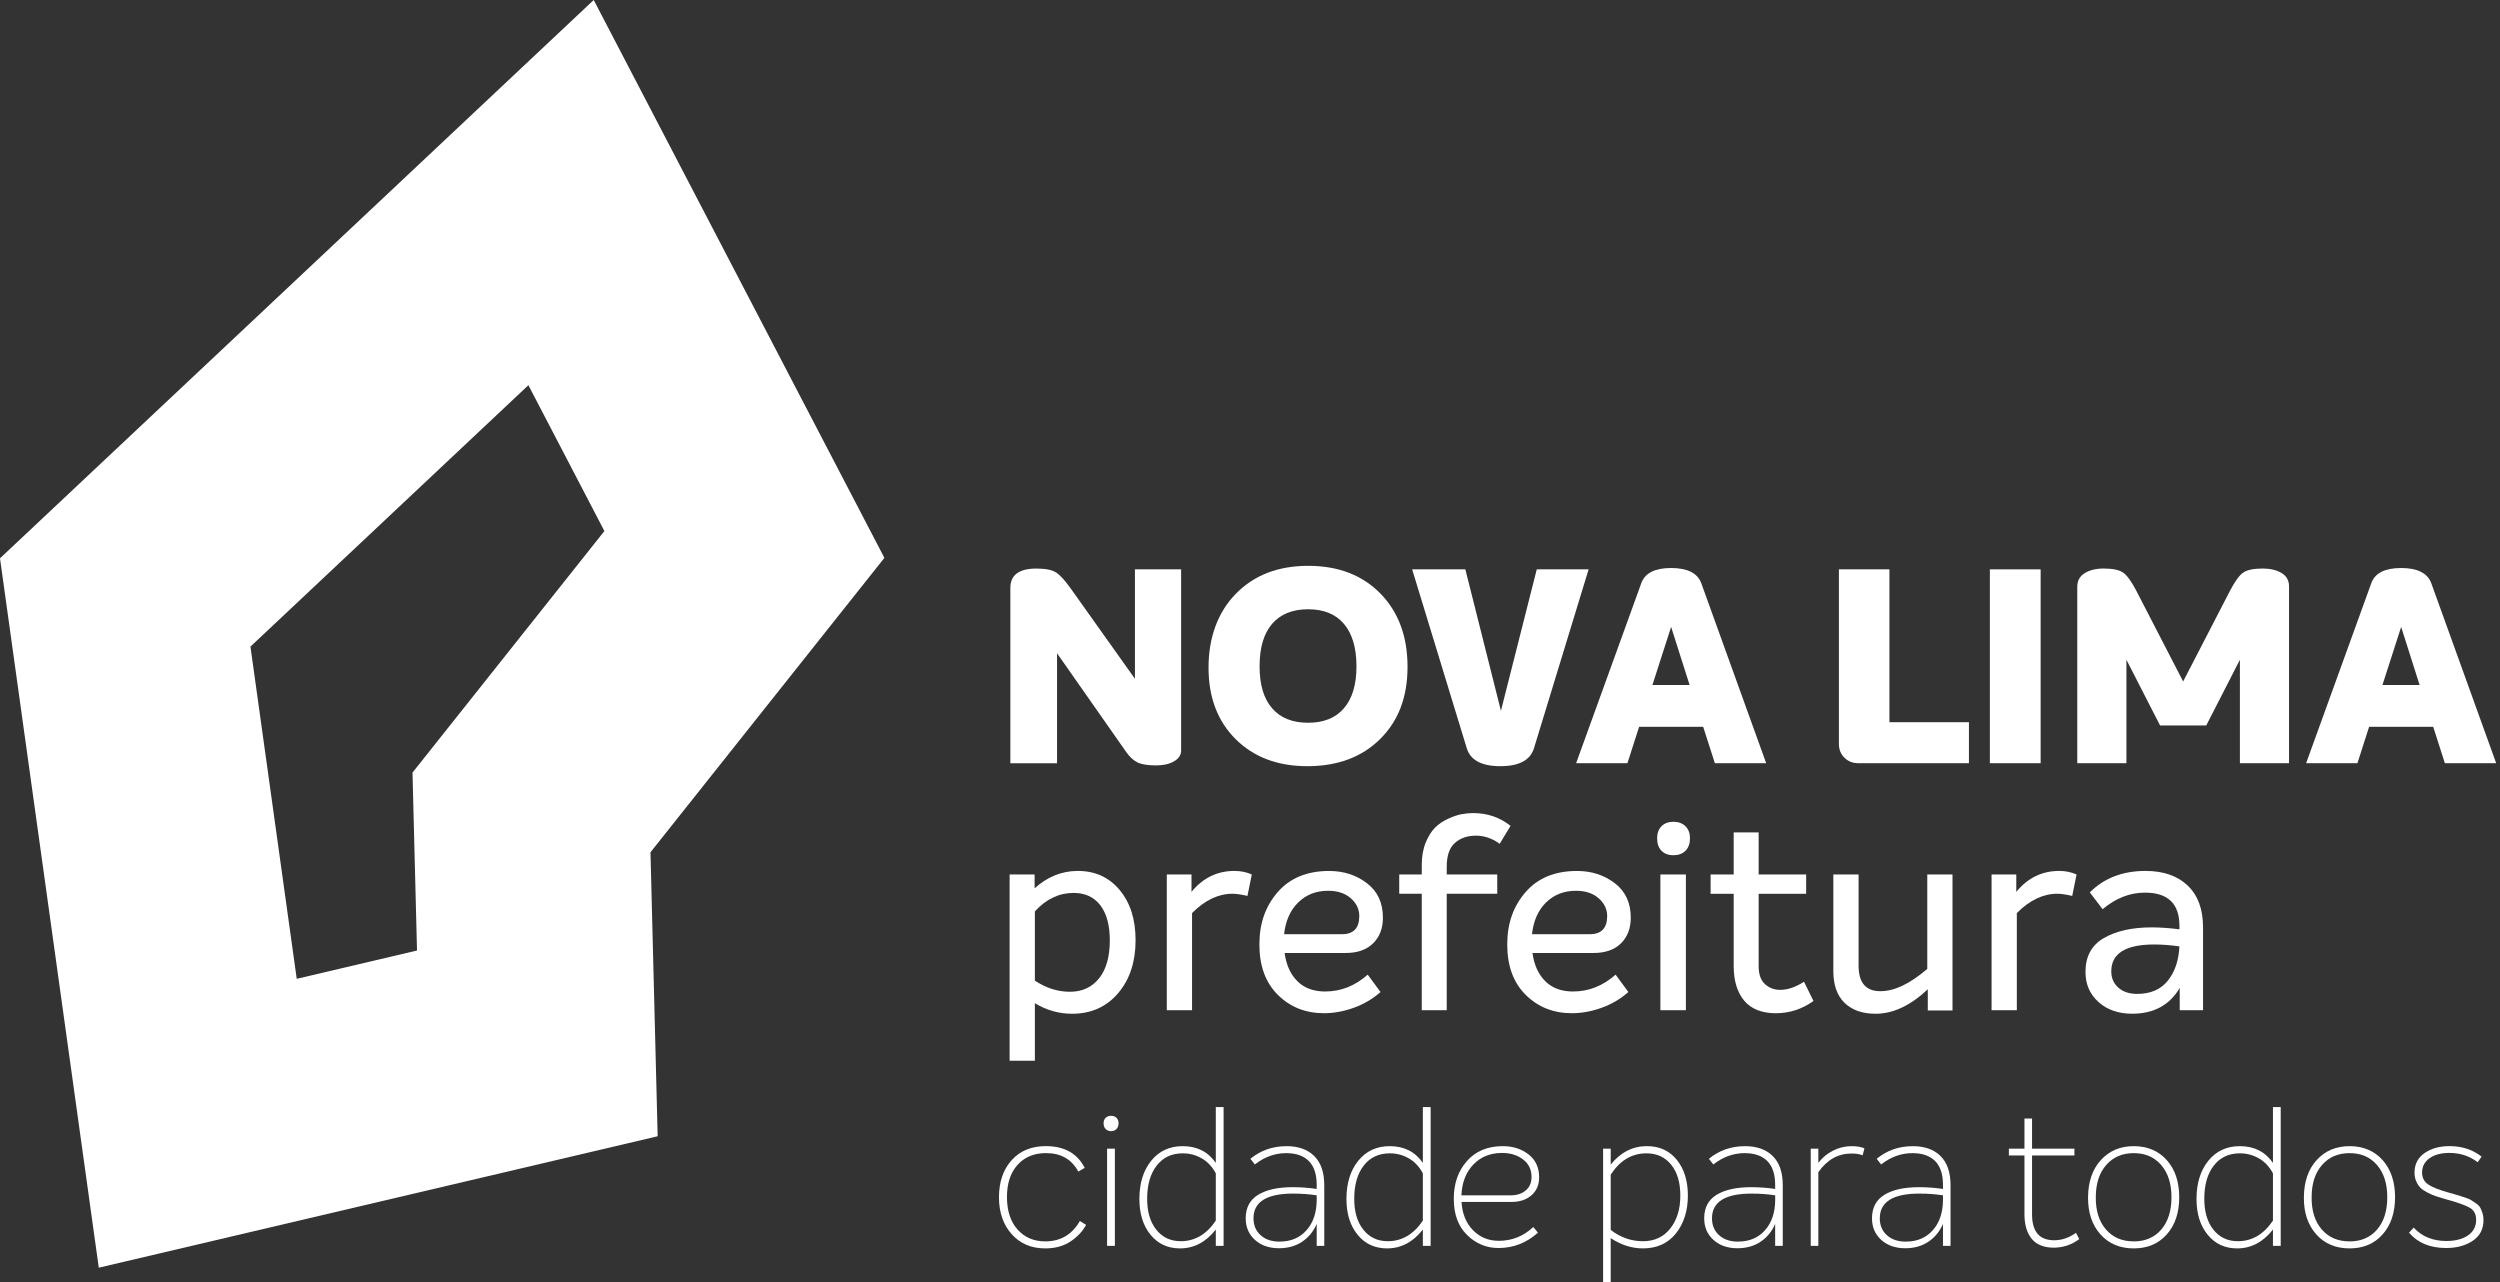 <svg width="78" height="40" viewBox="0 0 78 40" fill="none" xmlns="http://www.w3.org/2000/svg">
<rect x="0" y="0" width="78" height="40" fill="#333333" stroke="none"/>
<g clip-path="url(#clip0_370_189)">
<path d="M27.593 17.405L24.303 11.092L18.524 0L12.781 5.401L0 17.419L3.082 39.552L20.519 35.451L20.295 26.591L27.593 17.406L27.593 17.405ZM13.011 29.656L9.258 30.539L7.814 20.174L16.486 12.018L17.667 14.284L18.857 16.569L12.87 24.105L13.011 29.657L13.011 29.656Z" fill="white"/>
<path d="M35.411 17.764H36.851V23.415C36.851 23.556 36.777 23.668 36.631 23.753C36.484 23.838 36.297 23.881 36.071 23.881C35.812 23.881 35.618 23.849 35.491 23.788C35.364 23.726 35.247 23.618 35.14 23.466L32.98 20.382V23.813H31.523V18.341C31.523 17.94 31.794 17.739 32.336 17.739C32.624 17.739 32.831 17.782 32.958 17.866C33.085 17.951 33.242 18.126 33.428 18.391L35.41 21.178V17.764H35.411Z" fill="white"/>
<path d="M40.789 23.905C39.863 23.905 39.118 23.624 38.553 23.062C37.988 22.501 37.706 21.756 37.706 20.831C37.706 19.905 37.989 19.108 38.557 18.527C39.124 17.945 39.877 17.654 40.815 17.654C41.752 17.654 42.503 17.942 43.068 18.518C43.632 19.094 43.915 19.856 43.915 20.805C43.915 21.753 43.63 22.493 43.06 23.058C42.489 23.622 41.733 23.905 40.789 23.905ZM40.815 22.55C41.3 22.55 41.673 22.399 41.932 22.096C42.192 21.794 42.322 21.358 42.322 20.787C42.322 20.217 42.191 19.771 41.932 19.466C41.672 19.16 41.3 19.009 40.815 19.009C40.329 19.009 39.948 19.161 39.688 19.466C39.428 19.77 39.299 20.211 39.299 20.787C39.299 21.364 39.428 21.794 39.688 22.096C39.948 22.399 40.323 22.55 40.815 22.55Z" fill="white"/>
<path d="M47.947 17.764H49.565L47.862 23.338C47.749 23.716 47.399 23.905 46.812 23.905C46.224 23.905 45.874 23.716 45.761 23.338L44.059 17.764H45.719L46.829 22.178L47.947 17.764Z" fill="white"/>
<path d="M53.504 23.812L53.139 22.677H51.14L50.776 23.812H49.175L51.208 18.196C51.321 17.88 51.632 17.722 52.139 17.722C52.647 17.722 52.962 17.88 53.08 18.196L55.105 23.812H53.504ZM51.555 21.373H52.716L52.139 19.56L51.555 21.373Z" fill="white"/>
<path d="M57.984 23.812C57.809 23.812 57.664 23.756 57.548 23.642C57.432 23.529 57.374 23.386 57.374 23.21V17.764H58.95V22.533H61.431V23.812H57.984Z" fill="white"/>
<path d="M62.084 23.812V17.764H63.668V23.812H62.084Z" fill="white"/>
<path d="M70.596 17.738C70.833 17.738 71.03 17.785 71.185 17.878C71.34 17.971 71.418 18.111 71.418 18.297V23.811H69.885V20.584L68.835 22.634H67.394L66.344 20.584V23.811H64.811V18.306C64.811 18.119 64.888 17.978 65.044 17.882C65.198 17.786 65.395 17.738 65.633 17.738C65.921 17.738 66.126 17.782 66.247 17.869C66.368 17.957 66.502 18.142 66.649 18.424L68.114 21.262L69.58 18.424C69.727 18.142 69.861 17.957 69.982 17.869C70.103 17.782 70.308 17.738 70.596 17.738Z" fill="white"/>
<path d="M76.28 23.812L75.916 22.677H73.916L73.552 23.812H71.951L73.984 18.196C74.097 17.88 74.408 17.722 74.916 17.722C75.424 17.722 75.737 17.88 75.856 18.196L77.881 23.812H76.28ZM74.332 21.373H75.492L74.916 19.56L74.332 21.373Z" fill="white"/>
<path d="M33.627 27.173C34.169 27.173 34.605 27.372 34.935 27.77C35.266 28.169 35.43 28.689 35.43 29.334C35.43 30.011 35.248 30.563 34.884 30.989C34.52 31.416 34.041 31.629 33.448 31.629C33.036 31.629 32.649 31.519 32.288 31.299V33.094H31.5V27.284H32.28V27.715C32.68 27.354 33.129 27.173 33.627 27.173ZM33.381 30.943C33.765 30.943 34.068 30.803 34.292 30.523C34.515 30.244 34.626 29.85 34.626 29.342C34.626 28.867 34.527 28.502 34.33 28.245C34.132 27.988 33.855 27.859 33.499 27.859C33.042 27.859 32.638 28.051 32.288 28.436V30.596C32.638 30.827 33.002 30.943 33.38 30.943H33.381Z" fill="white"/>
<path d="M38.514 27.173C38.711 27.173 38.892 27.21 39.056 27.284L38.92 27.953C38.728 27.907 38.573 27.885 38.454 27.885C38.013 27.885 37.593 28.085 37.192 28.487V31.519H36.404V27.284H37.175V27.826C37.531 27.391 37.977 27.173 38.513 27.173H38.514Z" fill="white"/>
<path d="M41.352 30.934C41.837 30.934 42.278 30.759 42.673 30.409L43.072 30.951C42.829 31.166 42.55 31.33 42.237 31.443C41.923 31.556 41.614 31.612 41.309 31.612C40.733 31.612 40.253 31.421 39.869 31.04C39.485 30.659 39.293 30.135 39.293 29.469C39.293 28.802 39.483 28.275 39.864 27.834C40.246 27.395 40.78 27.174 41.47 27.174C41.922 27.174 42.314 27.301 42.647 27.555C42.98 27.809 43.147 28.168 43.147 28.631C43.147 28.965 43.045 29.231 42.841 29.432C42.638 29.632 42.353 29.733 41.986 29.733H40.08C40.13 30.106 40.264 30.399 40.478 30.613C40.693 30.828 40.983 30.935 41.351 30.935L41.352 30.934ZM41.436 27.792C41.063 27.792 40.753 27.913 40.505 28.156C40.256 28.399 40.109 28.73 40.064 29.147H41.868C42.229 29.147 42.41 28.958 42.41 28.58C42.41 28.366 42.321 28.181 42.144 28.025C41.966 27.869 41.73 27.792 41.436 27.792Z" fill="white"/>
<path d="M46.044 26.073C45.784 26.073 45.568 26.147 45.396 26.297C45.224 26.447 45.138 26.694 45.138 27.038V27.284H46.714V27.885H45.138V31.519H44.359V27.885H43.656V27.284H44.359V26.987C44.359 26.722 44.4 26.489 44.482 26.288C44.564 26.088 44.663 25.931 44.778 25.818C44.894 25.705 45.029 25.613 45.185 25.543C45.34 25.472 45.478 25.426 45.6 25.403C45.722 25.38 45.842 25.368 45.96 25.368C46.406 25.368 46.795 25.501 47.129 25.767L46.79 26.326C46.559 26.157 46.31 26.072 46.045 26.072L46.044 26.073Z" fill="white"/>
<path d="M49.085 30.934C49.571 30.934 50.011 30.759 50.407 30.409L50.805 30.951C50.562 31.166 50.284 31.33 49.97 31.443C49.657 31.556 49.348 31.612 49.043 31.612C48.466 31.612 47.987 31.421 47.602 31.04C47.218 30.659 47.026 30.135 47.026 29.469C47.026 28.802 47.217 28.275 47.598 27.834C47.979 27.395 48.514 27.174 49.203 27.174C49.655 27.174 50.048 27.301 50.381 27.555C50.714 27.809 50.88 28.168 50.88 28.631C50.88 28.965 50.778 29.231 50.575 29.432C50.372 29.632 50.087 29.733 49.719 29.733H47.813C47.864 30.106 47.997 30.399 48.212 30.613C48.426 30.828 48.717 30.935 49.084 30.935L49.085 30.934ZM49.17 27.792C48.797 27.792 48.486 27.913 48.238 28.156C47.99 28.399 47.843 28.73 47.798 29.147H49.602C49.963 29.147 50.144 28.958 50.144 28.58C50.144 28.366 50.054 28.181 49.877 28.025C49.699 27.869 49.463 27.792 49.17 27.792Z" fill="white"/>
<path d="M52.588 26.543C52.495 26.636 52.369 26.683 52.211 26.683C52.053 26.683 51.929 26.636 51.838 26.543C51.748 26.45 51.702 26.321 51.702 26.157C51.702 25.993 51.748 25.873 51.838 25.78C51.928 25.687 52.052 25.64 52.211 25.64C52.37 25.64 52.495 25.687 52.588 25.78C52.681 25.873 52.728 25.999 52.728 26.157C52.728 26.315 52.681 26.449 52.588 26.543ZM51.804 31.519V27.284H52.6V31.519H51.804Z" fill="white"/>
<path d="M56.285 30.63L56.581 31.231C56.225 31.485 55.833 31.613 55.404 31.613C54.975 31.613 54.635 31.482 54.417 31.219C54.2 30.956 54.091 30.596 54.091 30.139V27.886H53.371V27.284H54.091V25.971H54.87V27.284H56.352V27.886H54.87V30.147C54.87 30.401 54.936 30.587 55.069 30.706C55.201 30.825 55.358 30.884 55.539 30.884C55.775 30.884 56.024 30.799 56.284 30.631L56.285 30.63Z" fill="white"/>
<path d="M60.13 27.284H60.918V31.527H60.147V30.866C59.605 31.375 59.063 31.629 58.521 31.629C58.103 31.629 57.778 31.514 57.547 31.286C57.315 31.057 57.2 30.728 57.2 30.299V27.284H57.988V30.129C57.988 30.66 58.213 30.925 58.665 30.925C59.117 30.925 59.583 30.694 60.131 30.231V27.283L60.13 27.284Z" fill="white"/>
<path d="M64.247 27.173C64.444 27.173 64.625 27.21 64.789 27.284L64.653 27.953C64.461 27.907 64.306 27.885 64.187 27.885C63.746 27.885 63.326 28.085 62.925 28.487V31.519H62.137V27.284H62.908V27.826C63.264 27.391 63.71 27.173 64.246 27.173H64.247Z" fill="white"/>
<path d="M66.94 27.173C67.499 27.173 67.939 27.326 68.257 27.631C68.576 27.935 68.735 28.371 68.735 28.935V31.519H68.007V30.824C67.691 31.36 67.197 31.628 66.525 31.628C66.095 31.628 65.745 31.507 65.474 31.264C65.203 31.021 65.067 30.708 65.067 30.324C65.067 29.838 65.26 29.485 65.644 29.265C66.028 29.045 66.525 28.934 67.135 28.934C67.383 28.934 67.671 28.954 67.998 28.994V28.884C67.998 28.195 67.639 27.85 66.922 27.85C66.454 27.85 66.013 28.022 65.601 28.367L65.202 27.842C65.648 27.396 66.227 27.173 66.939 27.173L66.94 27.173ZM66.677 31.01C67.095 31.01 67.415 30.873 67.634 30.599C67.855 30.325 67.976 29.969 67.998 29.528C67.727 29.488 67.464 29.468 67.21 29.468C66.318 29.468 65.872 29.747 65.872 30.307C65.872 30.516 65.946 30.685 66.093 30.815C66.24 30.945 66.435 31.01 66.677 31.01V31.01Z" fill="white"/>
<path d="M32.612 38.95C32.179 38.95 31.83 38.803 31.566 38.507C31.301 38.212 31.168 37.828 31.168 37.355C31.168 36.881 31.299 36.492 31.562 36.199C31.825 35.906 32.181 35.759 32.63 35.759C33.208 35.759 33.613 35.985 33.843 36.438L33.643 36.553C33.437 36.169 33.101 35.977 32.636 35.977C32.264 35.977 31.968 36.099 31.747 36.344C31.527 36.589 31.417 36.923 31.417 37.348C31.417 37.772 31.527 38.115 31.747 38.361C31.968 38.608 32.256 38.731 32.612 38.731C33.089 38.731 33.449 38.519 33.692 38.095L33.886 38.216C33.781 38.414 33.62 38.586 33.404 38.731C33.187 38.877 32.923 38.95 32.612 38.95V38.95Z" fill="white"/>
<path d="M34.669 35.292C34.596 35.292 34.538 35.269 34.496 35.225C34.453 35.18 34.432 35.122 34.432 35.049C34.432 34.976 34.453 34.919 34.496 34.876C34.538 34.834 34.596 34.813 34.669 34.813C34.737 34.813 34.793 34.834 34.835 34.876C34.878 34.919 34.899 34.976 34.899 35.049C34.899 35.122 34.878 35.18 34.835 35.225C34.793 35.269 34.737 35.292 34.669 35.292ZM34.541 38.871V35.838H34.784V38.871H34.541Z" fill="white"/>
<path d="M37.933 34.54H38.176V38.871H37.933V38.362C37.625 38.754 37.253 38.95 36.817 38.95C36.436 38.95 36.13 38.809 35.898 38.526C35.666 38.243 35.549 37.87 35.549 37.41C35.549 36.916 35.672 36.517 35.919 36.214C36.165 35.911 36.493 35.76 36.902 35.76C37.347 35.76 37.69 35.933 37.933 36.282V34.541V34.54ZM36.835 38.726C37.279 38.726 37.645 38.512 37.933 38.083V36.608C37.82 36.398 37.672 36.241 37.49 36.139C37.308 36.035 37.112 35.984 36.902 35.984C36.558 35.984 36.287 36.111 36.089 36.366C35.891 36.62 35.791 36.967 35.791 37.403C35.791 37.807 35.886 38.129 36.077 38.367C36.267 38.606 36.52 38.725 36.835 38.725V38.726Z" fill="white"/>
<path d="M40.135 35.76C40.507 35.76 40.797 35.862 41.005 36.069C41.214 36.276 41.317 36.579 41.317 36.979V38.872H41.081V38.186C40.979 38.421 40.828 38.606 40.626 38.742C40.423 38.877 40.182 38.945 39.903 38.945C39.596 38.945 39.346 38.858 39.154 38.684C38.962 38.511 38.866 38.286 38.866 38.011C38.866 37.68 38.995 37.435 39.255 37.277C39.513 37.119 39.873 37.04 40.334 37.04C40.589 37.04 40.838 37.059 41.081 37.095V36.967C41.081 36.636 40.998 36.388 40.835 36.224C40.671 36.06 40.436 35.978 40.128 35.978C39.776 35.978 39.45 36.096 39.151 36.331L39.012 36.155C39.331 35.892 39.706 35.761 40.134 35.761L40.135 35.76ZM39.923 38.738C40.275 38.738 40.556 38.619 40.766 38.38C40.976 38.142 41.081 37.824 41.081 37.428V37.294C40.847 37.258 40.602 37.24 40.347 37.24C39.522 37.24 39.109 37.497 39.109 38.011C39.109 38.229 39.183 38.405 39.331 38.538C39.478 38.672 39.675 38.739 39.922 38.739L39.923 38.738Z" fill="white"/>
<path d="M44.393 34.54H44.636V38.871H44.393V38.362C44.086 38.754 43.713 38.95 43.277 38.95C42.897 38.95 42.59 38.809 42.358 38.526C42.126 38.243 42.009 37.87 42.009 37.41C42.009 36.916 42.133 36.517 42.379 36.214C42.626 35.911 42.953 35.76 43.362 35.76C43.807 35.76 44.151 35.933 44.393 36.282V34.541V34.54ZM43.295 38.726C43.739 38.726 44.106 38.512 44.393 38.083V36.608C44.28 36.398 44.133 36.241 43.95 36.139C43.769 36.035 43.572 35.984 43.362 35.984C43.018 35.984 42.747 36.111 42.549 36.366C42.351 36.62 42.252 36.967 42.252 37.403C42.252 37.807 42.346 38.129 42.537 38.367C42.727 38.606 42.98 38.725 43.295 38.725V38.726Z" fill="white"/>
<path d="M46.759 38.714C47.171 38.714 47.532 38.57 47.839 38.283L47.984 38.459C47.629 38.778 47.218 38.938 46.753 38.938C46.377 38.938 46.05 38.803 45.773 38.532C45.496 38.261 45.358 37.885 45.358 37.404C45.358 36.923 45.494 36.538 45.767 36.226C46.04 35.915 46.413 35.76 46.886 35.76C47.202 35.76 47.469 35.845 47.69 36.017C47.911 36.189 48.021 36.427 48.021 36.73C48.021 36.968 47.941 37.156 47.781 37.294C47.621 37.432 47.414 37.5 47.16 37.5H45.6C45.62 37.864 45.739 38.158 45.955 38.38C46.172 38.602 46.439 38.713 46.76 38.713L46.759 38.714ZM46.862 35.972C46.503 35.972 46.206 36.09 45.974 36.327C45.742 36.564 45.615 36.886 45.595 37.294H47.142C47.328 37.294 47.481 37.243 47.602 37.142C47.724 37.041 47.784 36.9 47.784 36.718C47.784 36.492 47.696 36.31 47.521 36.175C47.345 36.039 47.125 35.972 46.862 35.972Z" fill="white"/>
<path d="M51.388 35.76C51.776 35.76 52.086 35.902 52.317 36.187C52.547 36.472 52.662 36.845 52.662 37.306C52.662 37.767 52.536 38.177 52.286 38.486C52.035 38.796 51.693 38.95 51.261 38.95C50.913 38.95 50.577 38.843 50.254 38.629V39.999H50.017V35.838H50.254V36.335C50.562 35.951 50.94 35.759 51.389 35.759L51.388 35.76ZM51.261 38.726C51.62 38.726 51.905 38.593 52.113 38.328C52.322 38.063 52.426 37.723 52.426 37.306C52.426 36.889 52.331 36.575 52.141 36.339C51.951 36.102 51.694 35.984 51.37 35.984C50.913 35.984 50.541 36.206 50.254 36.651V38.374C50.557 38.608 50.893 38.726 51.261 38.726Z" fill="white"/>
<path d="M54.44 35.76C54.812 35.76 55.102 35.862 55.31 36.069C55.519 36.276 55.622 36.579 55.622 36.979V38.872H55.385V38.186C55.284 38.421 55.133 38.606 54.93 38.742C54.728 38.877 54.487 38.945 54.208 38.945C53.901 38.945 53.651 38.858 53.459 38.684C53.267 38.511 53.171 38.286 53.171 38.011C53.171 37.68 53.3 37.435 53.559 37.277C53.818 37.119 54.178 37.04 54.639 37.04C54.894 37.04 55.142 37.059 55.385 37.095V36.967C55.385 36.636 55.303 36.388 55.139 36.224C54.976 36.06 54.74 35.978 54.433 35.978C54.081 35.978 53.755 36.096 53.456 36.331L53.317 36.155C53.636 35.892 54.011 35.761 54.439 35.761L54.44 35.76ZM54.227 38.738C54.58 38.738 54.86 38.619 55.071 38.38C55.281 38.142 55.386 37.824 55.386 37.428V37.294C55.151 37.258 54.907 37.24 54.652 37.24C53.827 37.24 53.414 37.497 53.414 38.011C53.414 38.229 53.488 38.405 53.635 38.538C53.783 38.672 53.98 38.739 54.227 38.739L54.227 38.738Z" fill="white"/>
<path d="M57.776 35.76C57.93 35.76 58.061 35.782 58.17 35.827L58.116 36.045C58.019 36.008 57.901 35.99 57.764 35.99C57.347 35.99 57.003 36.185 56.732 36.573V38.872H56.495V35.839H56.732V36.282C56.854 36.12 57.006 35.993 57.19 35.9C57.374 35.806 57.569 35.76 57.775 35.76L57.776 35.76Z" fill="white"/>
<path d="M59.675 35.76C60.047 35.76 60.337 35.862 60.545 36.069C60.754 36.276 60.857 36.579 60.857 36.979V38.872H60.621V38.186C60.519 38.421 60.368 38.606 60.166 38.742C59.963 38.877 59.723 38.945 59.443 38.945C59.136 38.945 58.886 38.858 58.694 38.684C58.502 38.511 58.406 38.286 58.406 38.011C58.406 37.68 58.536 37.435 58.795 37.277C59.053 37.119 59.414 37.04 59.874 37.04C60.129 37.04 60.378 37.059 60.621 37.095V36.967C60.621 36.636 60.539 36.388 60.375 36.224C60.211 36.06 59.976 35.978 59.668 35.978C59.316 35.978 58.991 36.096 58.691 36.331L58.552 36.155C58.871 35.892 59.246 35.761 59.674 35.761L59.675 35.76ZM59.463 38.738C59.815 38.738 60.096 38.619 60.306 38.38C60.516 38.142 60.621 37.824 60.621 37.428V37.294C60.387 37.258 60.143 37.24 59.887 37.24C59.062 37.24 58.65 37.497 58.65 38.011C58.65 38.229 58.723 38.405 58.871 38.538C59.018 38.672 59.216 38.739 59.462 38.739L59.463 38.738Z" fill="white"/>
<path d="M64.77 38.465L64.873 38.66C64.635 38.838 64.368 38.927 64.073 38.927C63.778 38.927 63.536 38.834 63.387 38.648C63.237 38.462 63.163 38.207 63.163 37.884V36.051H62.677V35.839H63.163V34.899H63.4V35.839H64.722V36.051H63.4V37.89C63.4 38.427 63.63 38.696 64.091 38.696C64.326 38.696 64.552 38.62 64.77 38.465Z" fill="white"/>
<path d="M66.572 38.95C66.14 38.95 65.793 38.803 65.532 38.51C65.272 38.217 65.143 37.832 65.147 37.355C65.151 36.869 65.284 36.482 65.548 36.193C65.811 35.904 66.152 35.76 66.573 35.76C66.994 35.76 67.346 35.905 67.604 36.196C67.863 36.487 67.992 36.873 67.992 37.355C67.992 37.836 67.863 38.222 67.604 38.513C67.345 38.804 67.002 38.95 66.573 38.95H66.572ZM66.572 38.732C66.932 38.732 67.219 38.608 67.431 38.362C67.643 38.115 67.75 37.78 67.75 37.355C67.75 36.929 67.643 36.599 67.431 36.351C67.219 36.102 66.932 35.978 66.572 35.978C66.213 35.978 65.93 36.101 65.714 36.348C65.497 36.594 65.389 36.93 65.389 37.355C65.385 37.775 65.49 38.109 65.705 38.358C65.919 38.607 66.208 38.731 66.572 38.731V38.732Z" fill="white"/>
<path d="M70.916 34.54H71.158V38.871H70.916V38.362C70.608 38.754 70.236 38.95 69.799 38.95C69.419 38.95 69.113 38.809 68.881 38.526C68.648 38.243 68.531 37.87 68.531 37.41C68.531 36.916 68.655 36.517 68.901 36.214C69.148 35.911 69.476 35.76 69.884 35.76C70.33 35.76 70.673 35.933 70.916 36.282V34.541V34.54ZM69.817 38.726C70.262 38.726 70.628 38.512 70.916 38.083V36.608C70.802 36.398 70.655 36.241 70.473 36.139C70.291 36.035 70.094 35.984 69.884 35.984C69.54 35.984 69.269 36.111 69.071 36.366C68.873 36.62 68.774 36.967 68.774 37.403C68.774 37.807 68.869 38.129 69.059 38.367C69.249 38.606 69.502 38.725 69.817 38.725V38.726Z" fill="white"/>
<path d="M73.306 38.95C72.873 38.95 72.526 38.803 72.266 38.51C72.005 38.217 71.876 37.832 71.881 37.355C71.885 36.869 72.018 36.482 72.281 36.193C72.544 35.904 72.886 35.76 73.307 35.76C73.727 35.76 74.08 35.905 74.338 36.196C74.596 36.487 74.726 36.873 74.726 37.355C74.726 37.836 74.596 38.222 74.338 38.513C74.079 38.804 73.736 38.95 73.307 38.95H73.306ZM73.306 38.732C73.666 38.732 73.952 38.608 74.165 38.362C74.377 38.115 74.483 37.78 74.483 37.355C74.483 36.929 74.377 36.599 74.165 36.351C73.952 36.102 73.666 35.978 73.306 35.978C72.946 35.978 72.664 36.101 72.447 36.348C72.231 36.594 72.123 36.93 72.123 37.355C72.119 37.775 72.224 38.109 72.438 38.358C72.653 38.607 72.942 38.731 73.306 38.731V38.732Z" fill="white"/>
<path d="M76.321 38.938C75.819 38.938 75.433 38.779 75.162 38.459L75.308 38.301C75.563 38.58 75.902 38.719 76.328 38.719C76.602 38.719 76.826 38.662 76.998 38.547C77.17 38.431 77.255 38.268 77.255 38.058C77.255 37.885 77.19 37.759 77.058 37.682C76.926 37.605 76.677 37.516 76.309 37.416C76.184 37.379 76.083 37.349 76.009 37.325C75.934 37.3 75.848 37.264 75.751 37.215C75.654 37.166 75.579 37.117 75.526 37.066C75.474 37.016 75.428 36.949 75.39 36.866C75.352 36.783 75.333 36.691 75.333 36.59C75.333 36.323 75.438 36.118 75.648 35.974C75.858 35.83 76.117 35.759 76.424 35.759C76.813 35.759 77.147 35.868 77.425 36.086L77.304 36.262C77.049 36.068 76.756 35.971 76.424 35.971C76.162 35.971 75.953 36.027 75.8 36.138C75.646 36.249 75.569 36.398 75.569 36.584C75.569 36.745 75.634 36.87 75.763 36.957C75.893 37.044 76.105 37.128 76.4 37.209C76.533 37.245 76.619 37.27 76.657 37.282C76.695 37.293 76.768 37.317 76.876 37.352C76.983 37.386 77.054 37.414 77.088 37.436C77.122 37.459 77.173 37.493 77.243 37.539C77.311 37.586 77.358 37.632 77.382 37.676C77.406 37.721 77.43 37.776 77.452 37.843C77.474 37.91 77.485 37.984 77.485 38.064C77.485 38.347 77.373 38.564 77.149 38.713C76.924 38.863 76.648 38.938 76.321 38.938V38.938Z" fill="white"/>
</g>
<defs>
<clipPath id="clip0_370_189">
<rect width="77.881" height="40" fill="white"/>
</clipPath>
</defs>
</svg>
